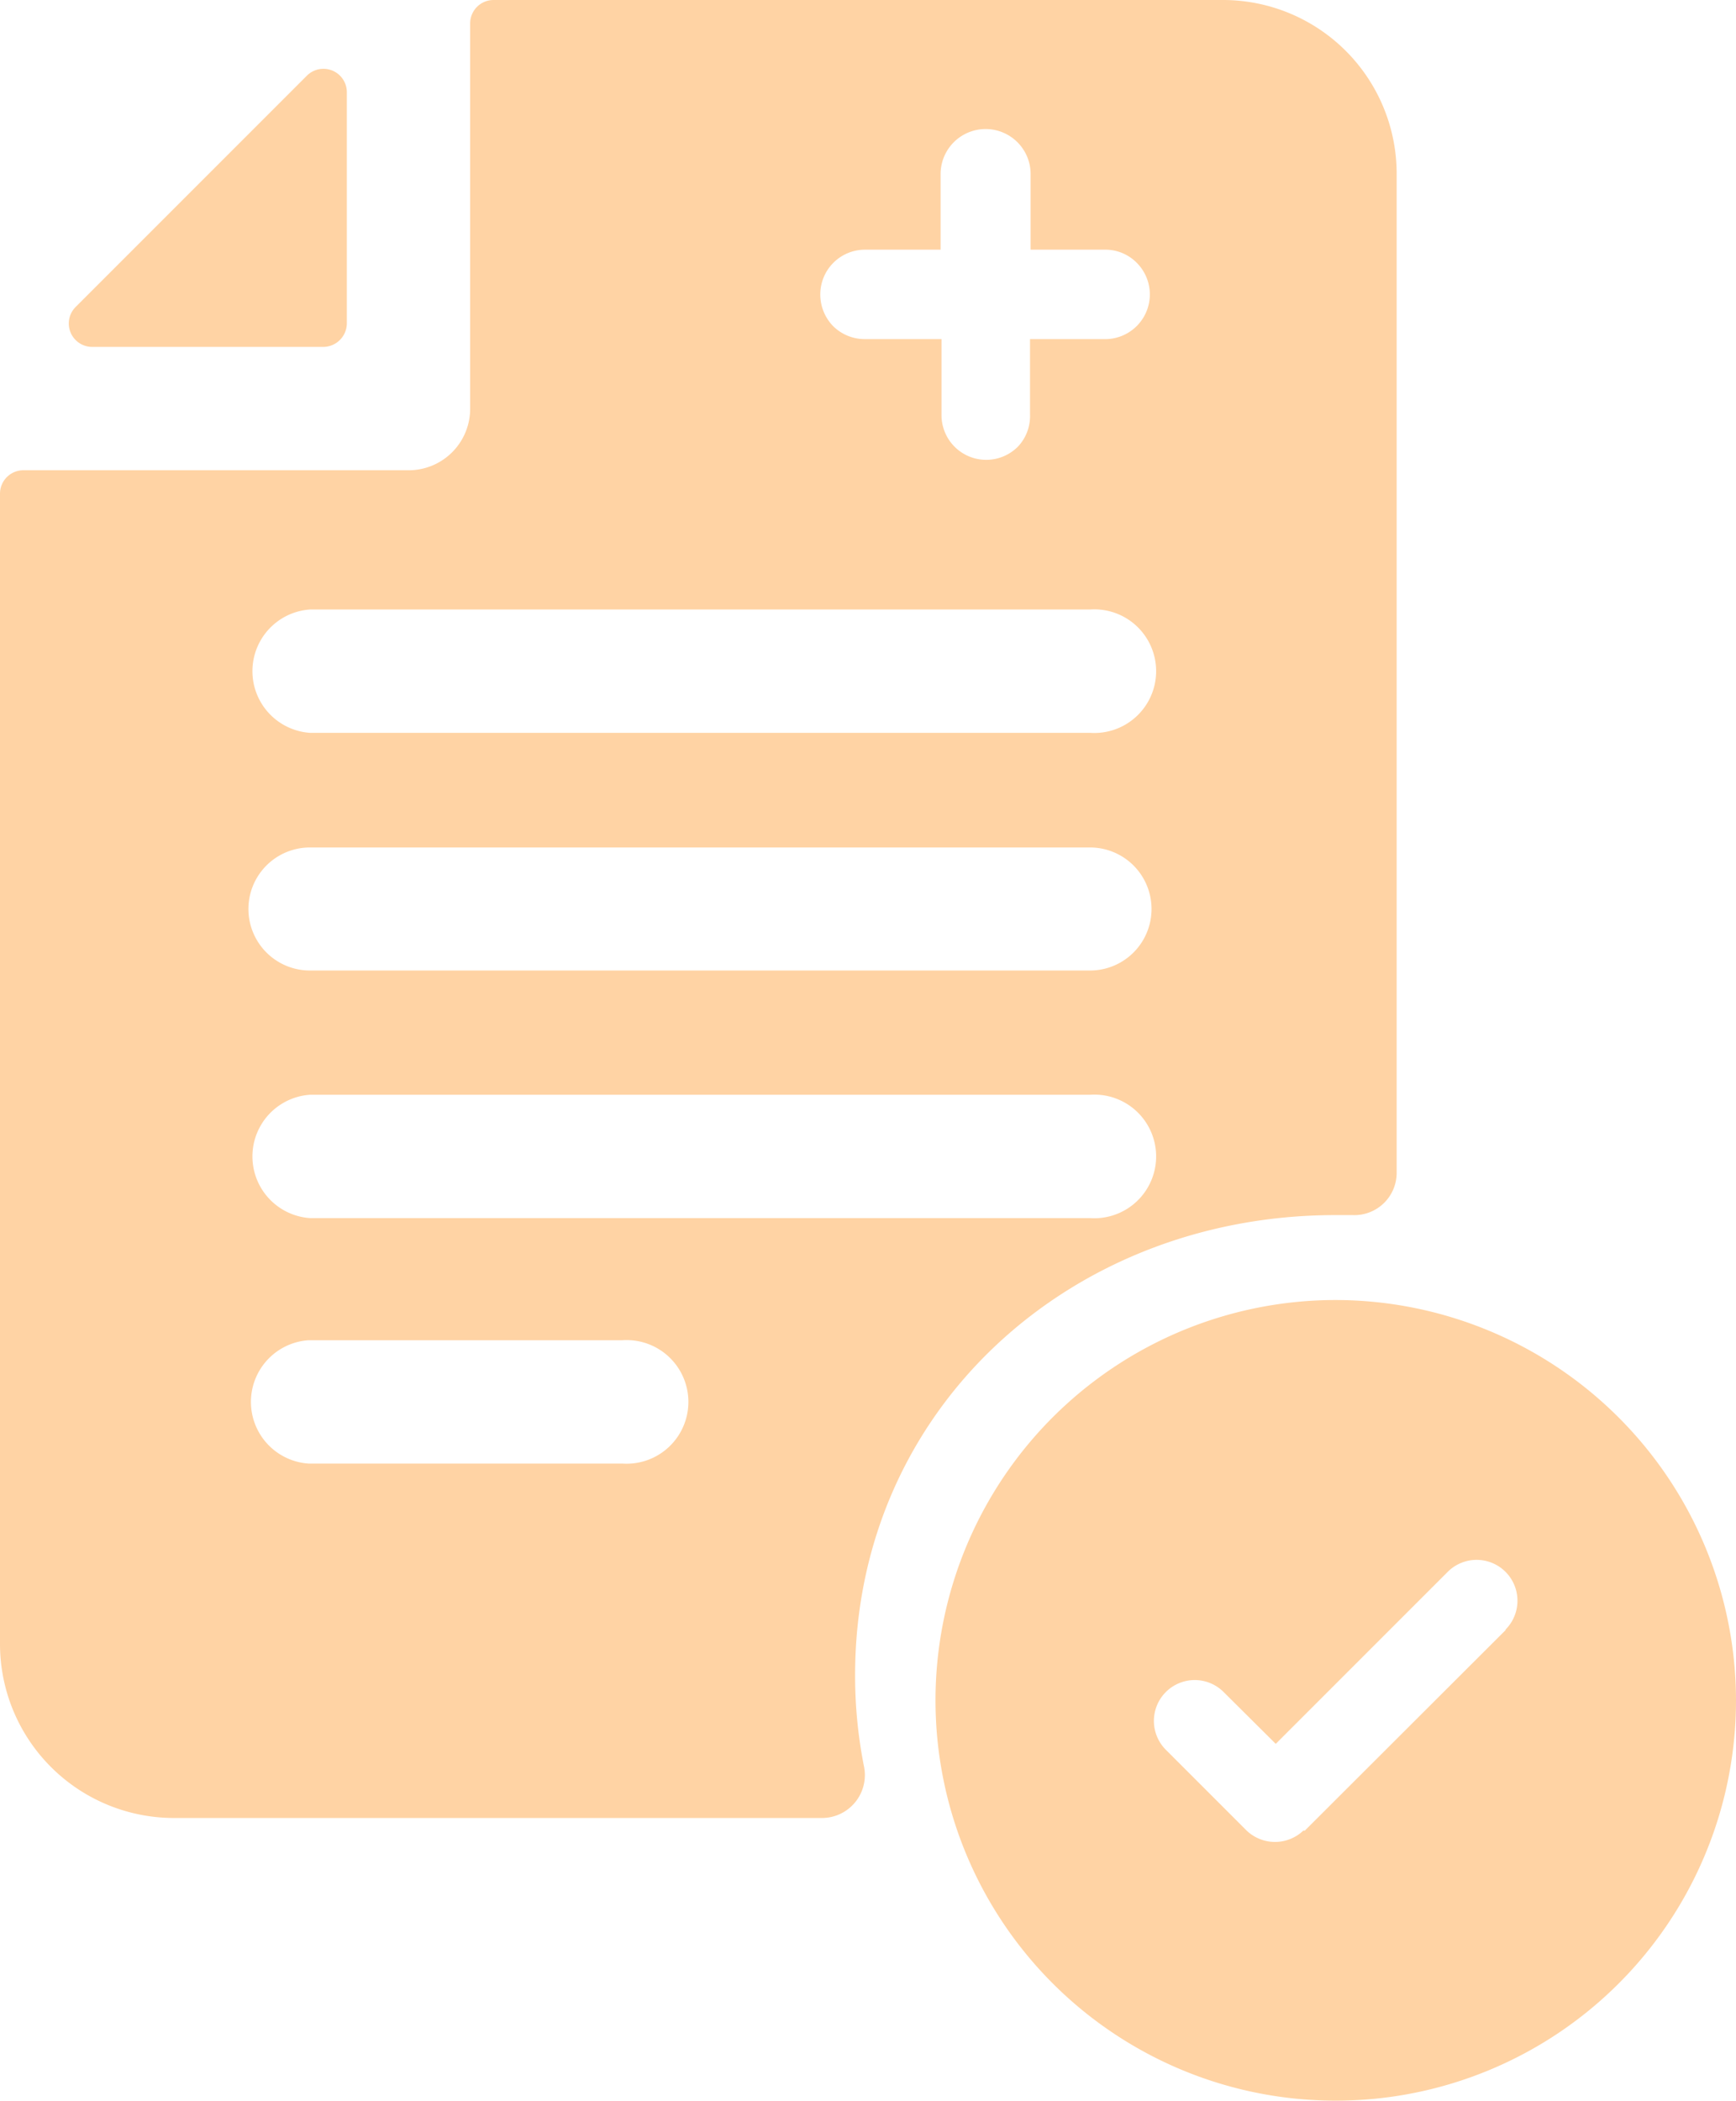 <svg xmlns="http://www.w3.org/2000/svg" id="Layer_1" data-name="Layer 1" viewBox="0 0 57.86 70"><defs><style>.cls-1{fill:#ffd3a4;}</style></defs><path class="cls-1" d="M16.3,2.52l-7.7,7.7a.78.78,0,0,0,.55,1.34h7.7a.79.79,0,0,0,.78-.79V3.08A.78.78,0,0,0,16.3,2.52Z" transform="translate(-6.07)"></path><path class="cls-1" d="M50.59,43.32A13.34,13.34,0,1,0,63.93,56.66,13.36,13.36,0,0,0,50.59,43.32Zm5.66,11L49.56,61l-.05,0a1.37,1.37,0,0,1-1.89,0l-2.69-2.69a1.36,1.36,0,1,1,1.92-1.93l1.74,1.73,5.73-5.73a1.36,1.36,0,0,1,1.93,1.92Z" transform="translate(-6.07)"></path><path class="cls-1" d="M46.85,0H22.52a.78.78,0,0,0-.78.78V13.61a2.05,2.05,0,0,1-2,2.06H6.86a.78.78,0,0,0-.79.78V54.79a5.8,5.8,0,0,0,5.8,5.79h21.6a1.43,1.43,0,0,0,1.4-1.7,15.49,15.49,0,0,1-.3-3.06c0-8.85,7.17-15.33,16-15.33h.58a1.41,1.41,0,0,0,1.47-1.42V5.79A5.79,5.79,0,0,0,46.85,0Zm-20,48.77H16.35a2.06,2.06,0,0,1,0-4.11H26.81a2.06,2.06,0,1,1,0,4.11Zm15.55-8.18h-26a2.06,2.06,0,0,1,0-4.11h26a2.06,2.06,0,1,1,0,4.11Zm0-8.25h-26a2.05,2.05,0,1,1,0-4.1h26a2.05,2.05,0,1,1,0,4.1Zm0-7.92h-26a2.06,2.06,0,0,1,0-4.11h26a2.06,2.06,0,1,1,0,4.11Zm.57-13.12H40.4v2.52A1.48,1.48,0,0,1,40,14.88a1.49,1.49,0,0,1-2.55-1.06V11.3H34.9a1.5,1.5,0,0,1-1.06-.43,1.51,1.51,0,0,1-.43-1.06A1.49,1.49,0,0,1,34.9,8.32h2.52V5.8a1.49,1.49,0,1,1,3,0V8.32h2.53a1.47,1.47,0,0,1,1,.43,1.49,1.49,0,0,1-1,2.55Z" transform="translate(-6.07)"></path></svg>